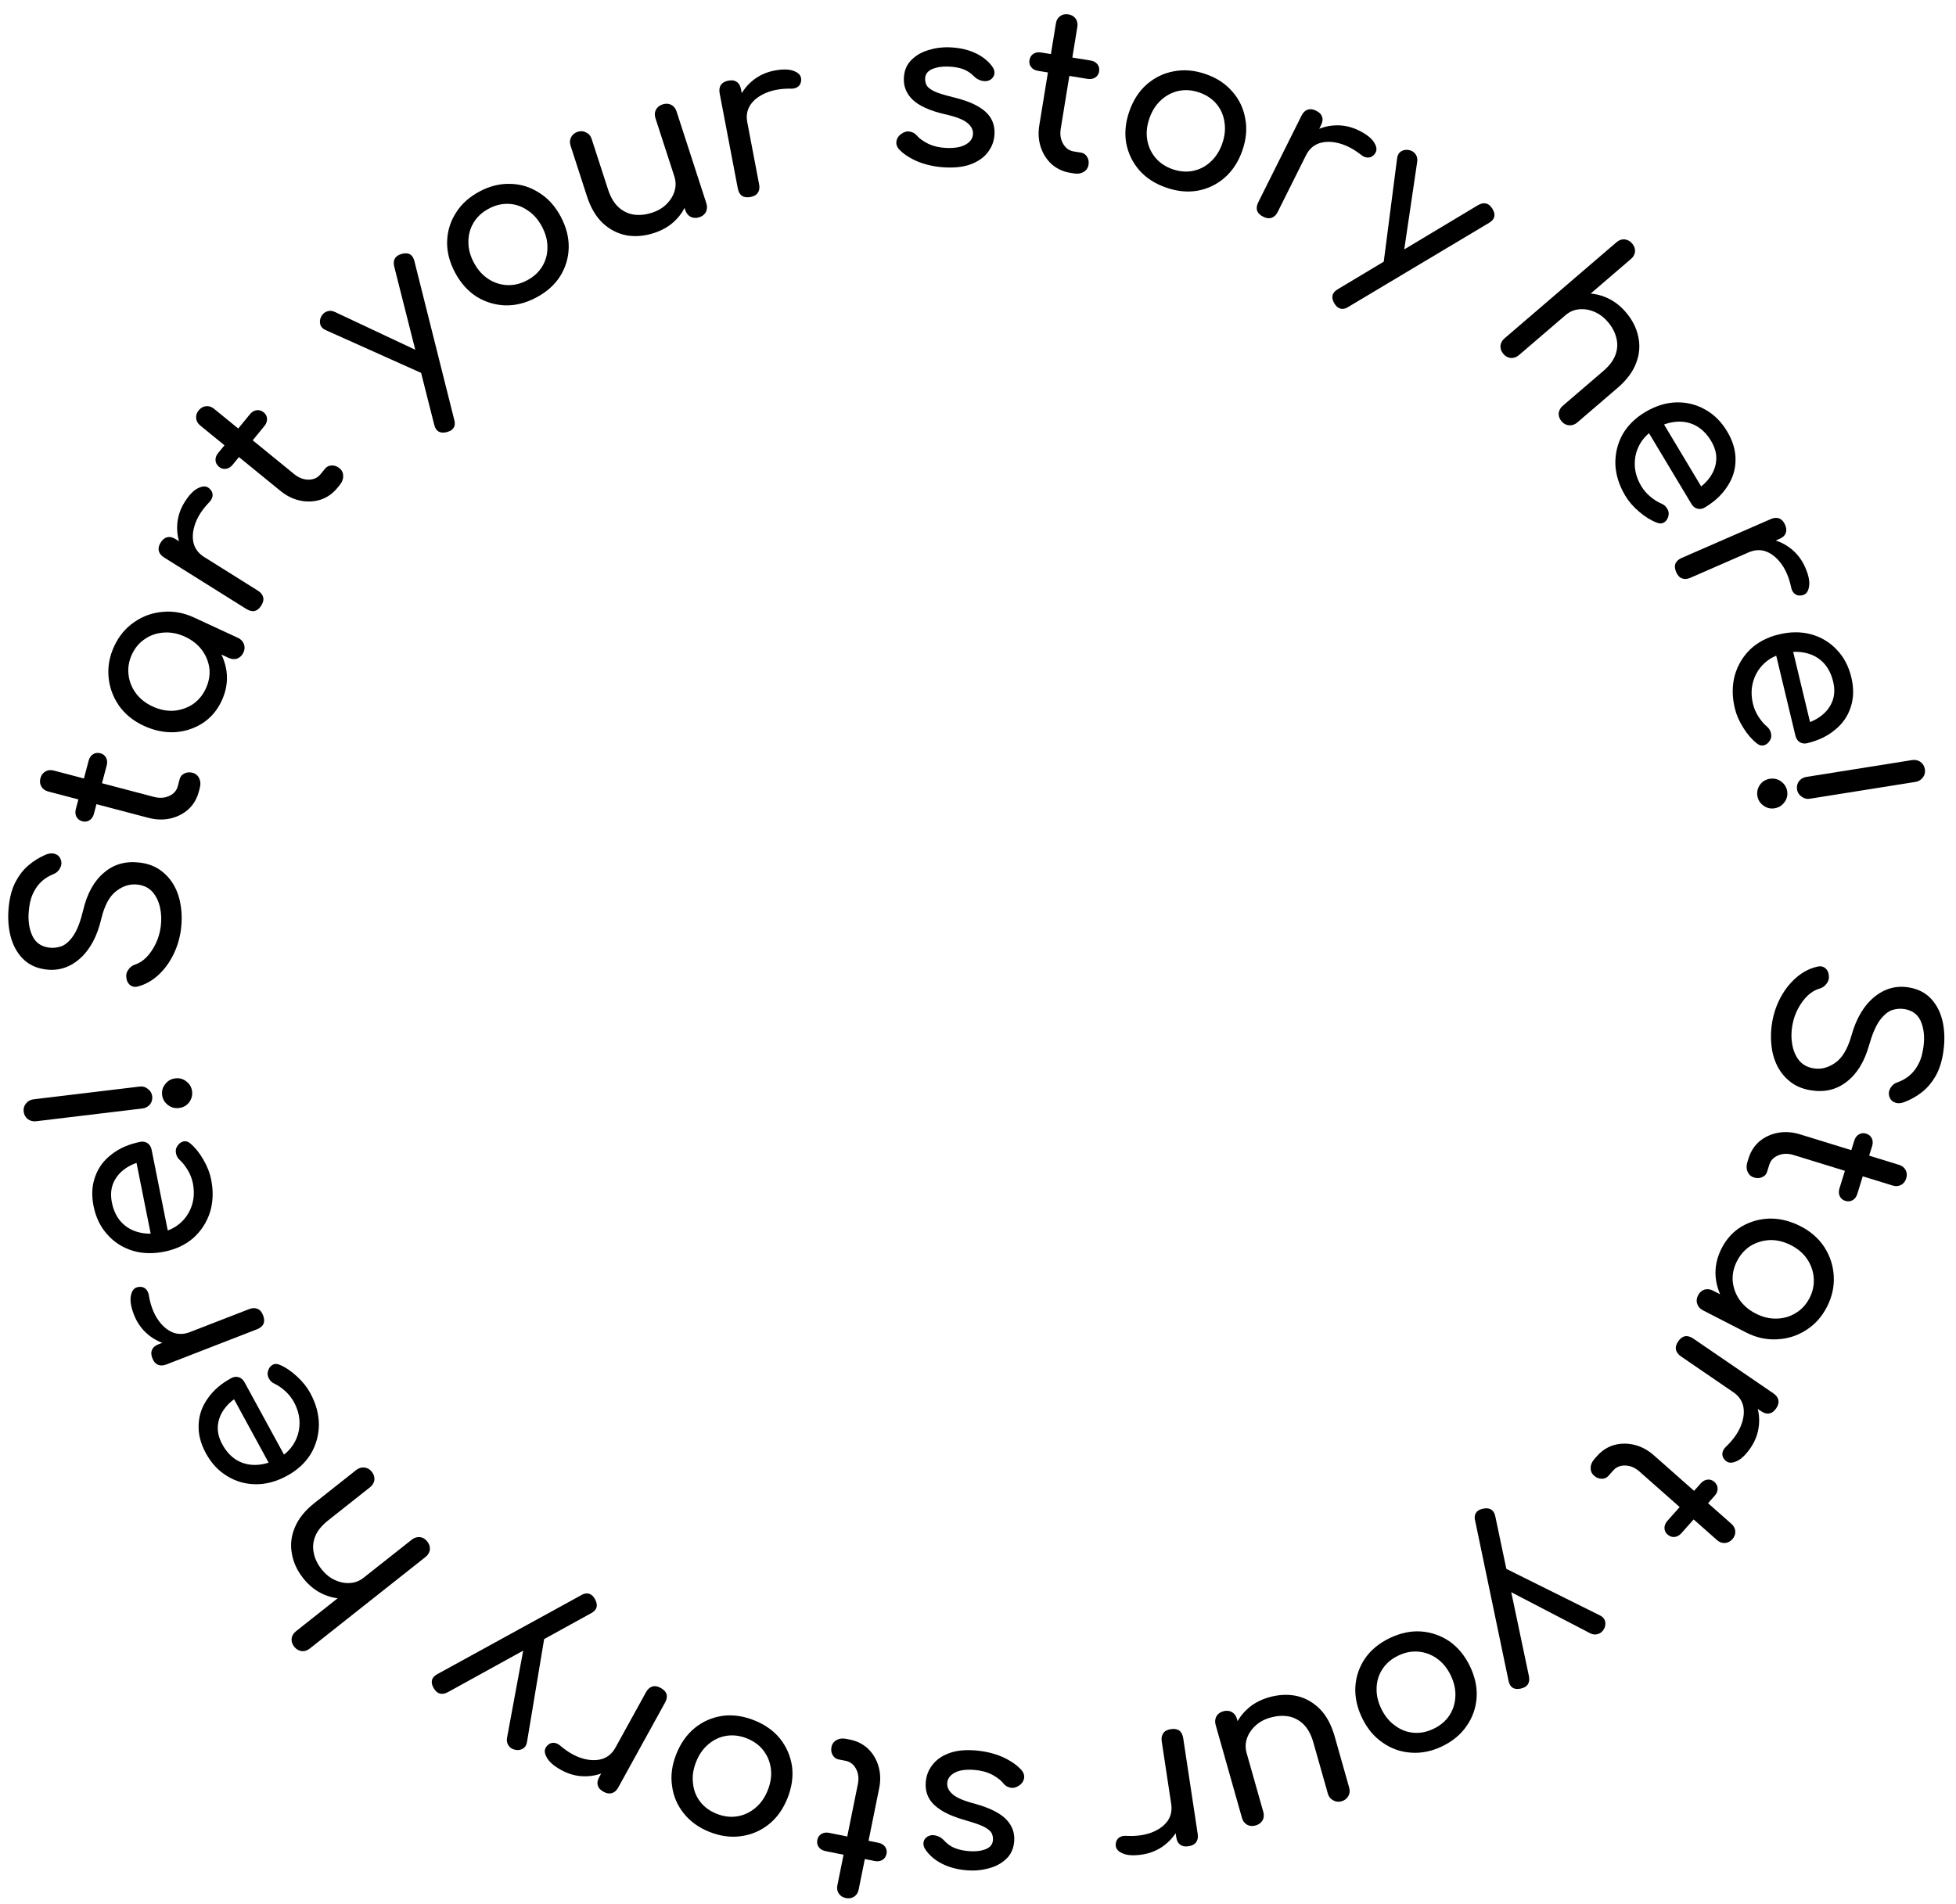 <svg width="113" height="110" viewBox="0 0 113 110" fill="none" xmlns="http://www.w3.org/2000/svg">
<path d="M102.384 59.04C102.477 58.514 102.648 58.028 102.896 57.58C103.145 57.132 103.449 56.758 103.807 56.456C104.166 56.155 104.554 55.956 104.97 55.86C105.157 55.808 105.318 55.836 105.452 55.944C105.584 56.06 105.653 56.225 105.658 56.437C105.665 56.591 105.615 56.73 105.508 56.856C105.408 56.991 105.273 57.081 105.103 57.128C104.88 57.19 104.662 57.318 104.45 57.509C104.237 57.709 104.048 57.959 103.885 58.261C103.721 58.563 103.608 58.89 103.546 59.243C103.477 59.638 103.475 60.01 103.541 60.36C103.605 60.719 103.734 61.021 103.929 61.267C104.132 61.514 104.406 61.668 104.752 61.728C105.189 61.805 105.61 61.701 106.017 61.416C106.422 61.14 106.735 60.619 106.955 59.853C107.233 58.851 107.675 58.103 108.28 57.608C108.885 57.112 109.558 56.93 110.3 57.059C110.844 57.155 111.278 57.387 111.604 57.758C111.929 58.128 112.145 58.589 112.252 59.141C112.357 59.702 112.353 60.302 112.241 60.943C112.152 61.444 112.006 61.867 111.8 62.213C111.594 62.566 111.342 62.861 111.046 63.097C110.75 63.333 110.415 63.524 110.041 63.67C109.839 63.754 109.658 63.769 109.498 63.715C109.344 63.671 109.234 63.572 109.168 63.416C109.097 63.243 109.106 63.071 109.195 62.9C109.285 62.729 109.416 62.612 109.588 62.55C109.85 62.46 110.08 62.335 110.278 62.175C110.476 62.015 110.643 61.815 110.779 61.577C110.922 61.339 111.025 61.048 111.085 60.703C111.201 60.096 111.175 59.567 111.008 59.114C110.85 58.663 110.528 58.395 110.042 58.31C109.794 58.267 109.545 58.286 109.292 58.369C109.047 58.462 108.812 58.662 108.588 58.97C108.362 59.286 108.16 59.759 107.981 60.388C107.711 61.349 107.276 62.056 106.678 62.51C106.087 62.974 105.383 63.135 104.568 62.992C104.098 62.91 103.708 62.74 103.396 62.482C103.084 62.232 102.837 61.922 102.656 61.552C102.481 61.191 102.373 60.791 102.332 60.352C102.289 59.921 102.306 59.484 102.384 59.04Z" fill="black"/>
<path d="M101.014 66.933C101.138 66.534 101.349 66.206 101.647 65.949C101.954 65.694 102.311 65.529 102.72 65.454C103.128 65.379 103.552 65.41 103.992 65.545L109.71 67.307C109.886 67.361 110.012 67.461 110.09 67.607C110.167 67.753 110.178 67.914 110.124 68.089C110.07 68.265 109.969 68.391 109.823 68.468C109.676 68.545 109.515 68.557 109.34 68.502L103.621 66.74C103.302 66.642 103.007 66.647 102.737 66.756C102.467 66.865 102.292 67.047 102.213 67.302L102.087 67.708C102.043 67.852 101.95 67.954 101.808 68.015C101.664 68.084 101.504 68.092 101.328 68.038C101.153 67.983 101.03 67.871 100.96 67.701C100.887 67.539 100.883 67.355 100.947 67.148L101.014 66.933ZM107.123 65.908C107.175 65.74 107.265 65.62 107.393 65.546C107.521 65.471 107.657 65.457 107.801 65.501C107.961 65.55 108.072 65.641 108.136 65.775C108.2 65.908 108.206 66.058 108.154 66.225L107.298 68.987C107.247 69.154 107.157 69.275 107.029 69.349C106.901 69.423 106.757 69.435 106.597 69.386C106.453 69.342 106.349 69.253 106.285 69.12C106.222 68.987 106.216 68.836 106.267 68.669L107.123 65.908Z" fill="black"/>
<path d="M99.466 72.117C99.746 71.576 100.13 71.159 100.62 70.867C101.118 70.578 101.662 70.426 102.253 70.411C102.848 70.407 103.439 70.556 104.027 70.858C104.614 71.16 105.073 71.565 105.403 72.073C105.73 72.588 105.908 73.144 105.938 73.741C105.972 74.35 105.839 74.943 105.54 75.521C105.242 76.1 104.836 76.548 104.323 76.866C103.818 77.188 103.262 77.362 102.656 77.388C102.045 77.422 101.447 77.288 100.859 76.986L101.083 76.552C100.496 76.25 100.033 75.853 99.695 75.36C99.361 74.879 99.167 74.352 99.114 73.781C99.069 73.213 99.186 72.659 99.466 72.117ZM100.354 72.856C100.159 73.234 100.074 73.617 100.099 74.005C100.132 74.397 100.26 74.759 100.484 75.09C100.716 75.425 101.028 75.694 101.423 75.896C101.824 76.103 102.225 76.201 102.625 76.191C103.033 76.184 103.403 76.079 103.735 75.874C104.074 75.673 104.341 75.383 104.537 75.005C104.728 74.635 104.81 74.249 104.781 73.85C104.756 73.462 104.629 73.096 104.402 72.754C104.178 72.423 103.865 72.154 103.463 71.948C103.069 71.746 102.668 71.647 102.26 71.653C101.856 71.671 101.484 71.78 101.145 71.981C100.81 72.194 100.546 72.485 100.354 72.856ZM98.097 74.848C98.181 74.685 98.304 74.575 98.465 74.517C98.63 74.47 98.795 74.489 98.959 74.573L100.665 75.45L101.738 76.269L100.859 76.986L98.372 75.708C98.209 75.624 98.1 75.497 98.046 75.329C97.995 75.171 98.012 75.011 98.097 74.848Z" fill="black"/>
<path d="M100.497 79.918C100.91 80.201 101.211 80.553 101.398 80.974C101.587 81.407 101.66 81.861 101.616 82.337C101.573 82.813 101.409 83.258 101.125 83.671C100.841 84.083 100.562 84.342 100.287 84.447C100.014 84.564 99.801 84.534 99.647 84.359C99.565 84.272 99.518 84.179 99.505 84.079C99.495 83.991 99.509 83.905 99.547 83.82C99.585 83.735 99.645 83.654 99.728 83.579C100.12 83.2 100.399 82.809 100.564 82.407C100.73 82.004 100.78 81.629 100.715 81.281C100.645 80.94 100.452 80.661 100.135 80.444L100.497 79.918ZM96.951 77.507C97.064 77.342 97.193 77.243 97.338 77.211C97.489 77.183 97.651 77.228 97.823 77.345L102.448 80.509C102.614 80.622 102.71 80.754 102.739 80.905C102.767 81.056 102.724 81.214 102.611 81.379C102.492 81.551 102.36 81.647 102.213 81.669C102.069 81.701 101.911 81.659 101.738 81.541L97.113 78.377C96.948 78.264 96.851 78.132 96.823 77.981C96.79 77.837 96.833 77.679 96.951 77.507Z" fill="black"/>
<path d="M92.263 84.132C92.54 83.82 92.868 83.608 93.247 83.497C93.632 83.391 94.025 83.388 94.428 83.488C94.832 83.588 95.205 83.79 95.549 84.094L100.028 88.053C100.166 88.175 100.239 88.319 100.249 88.483C100.259 88.648 100.203 88.799 100.081 88.936C99.959 89.074 99.815 89.147 99.65 89.157C99.485 89.167 99.333 89.111 99.195 88.99L94.717 85.031C94.467 84.809 94.196 84.692 93.905 84.68C93.614 84.668 93.379 84.762 93.202 84.962L92.919 85.28C92.819 85.392 92.692 85.447 92.538 85.445C92.378 85.448 92.229 85.389 92.092 85.268C91.954 85.146 91.888 84.993 91.895 84.81C91.896 84.632 91.969 84.463 92.113 84.3L92.263 84.132ZM98.251 85.714C98.368 85.583 98.5 85.51 98.647 85.495C98.794 85.48 98.924 85.523 99.037 85.622C99.162 85.733 99.226 85.862 99.229 86.01C99.232 86.157 99.175 86.296 99.059 86.428L97.136 88.59C97.019 88.721 96.888 88.794 96.74 88.809C96.593 88.824 96.457 88.776 96.332 88.665C96.219 88.566 96.161 88.442 96.158 88.294C96.155 88.147 96.212 88.007 96.329 87.876L98.251 85.714Z" fill="black"/>
<path d="M85.394 87.287C85.462 87.239 85.558 87.2 85.683 87.173C86.079 87.094 86.314 87.249 86.389 87.637L88.33 96.864C88.4 97.246 88.244 97.48 87.865 97.568C87.466 97.658 87.227 97.506 87.148 97.111L85.224 87.887C85.154 87.619 85.211 87.419 85.394 87.287ZM86.112 90.81C86.202 90.664 86.319 90.569 86.464 90.527C86.607 90.496 86.758 90.521 86.919 90.601L92.439 93.346C92.6 93.426 92.698 93.541 92.733 93.69C92.767 93.851 92.739 94.004 92.649 94.151C92.559 94.298 92.439 94.389 92.289 94.424C92.145 94.467 91.995 94.445 91.841 94.361L86.424 91.542C86.263 91.463 86.149 91.354 86.081 91.218C86.012 91.093 86.022 90.957 86.112 90.81Z" fill="black"/>
<path d="M80.295 94.647C80.906 94.355 81.508 94.229 82.103 94.269C82.7 94.316 83.247 94.507 83.743 94.844C84.235 95.192 84.627 95.67 84.92 96.279C85.217 96.896 85.345 97.5 85.306 98.093C85.262 98.697 85.07 99.242 84.729 99.729C84.391 100.223 83.917 100.616 83.306 100.909C82.703 101.197 82.102 101.318 81.504 101.271C80.91 101.231 80.367 101.038 79.875 100.69C79.38 100.354 78.983 99.877 78.687 99.26C78.394 98.651 78.265 98.046 78.301 97.447C78.341 96.854 78.53 96.311 78.867 95.816C79.208 95.329 79.684 94.94 80.295 94.647ZM80.783 95.663C80.391 95.85 80.088 96.107 79.873 96.431C79.658 96.756 79.543 97.116 79.529 97.511C79.508 97.91 79.597 98.317 79.796 98.73C79.994 99.144 80.257 99.467 80.582 99.7C80.903 99.944 81.258 100.084 81.647 100.12C82.035 100.157 82.426 100.081 82.818 99.893C83.21 99.706 83.514 99.45 83.729 99.125C83.944 98.8 84.06 98.434 84.078 98.028C84.099 97.629 84.011 97.223 83.812 96.809C83.613 96.396 83.35 96.072 83.025 95.84C82.7 95.607 82.343 95.472 81.954 95.436C81.566 95.4 81.175 95.475 80.783 95.663Z" fill="black"/>
<path d="M73.322 98.069C73.878 97.913 74.41 97.889 74.919 97.997C75.421 98.115 75.867 98.367 76.254 98.752C76.633 99.139 76.916 99.666 77.105 100.332L77.944 103.295C77.994 103.471 77.978 103.632 77.897 103.776C77.811 103.93 77.679 104.032 77.502 104.082C77.325 104.132 77.162 104.112 77.016 104.024C76.863 103.945 76.762 103.818 76.712 103.641L75.873 100.679C75.746 100.23 75.556 99.88 75.303 99.631C75.052 99.389 74.761 99.237 74.43 99.174C74.102 99.119 73.757 99.143 73.394 99.245C73.048 99.342 72.762 99.496 72.535 99.708C72.3 99.921 72.135 100.167 72.039 100.445C71.944 100.723 71.938 101.007 72.019 101.296L71.259 101.51C71.118 101.012 71.115 100.528 71.251 100.056C71.379 99.587 71.624 99.175 71.984 98.823C72.337 98.472 72.783 98.221 73.322 98.069ZM70.671 98.88C70.848 98.831 71.013 98.845 71.165 98.923C71.312 99.012 71.41 99.144 71.46 99.321L72.981 104.691C73.033 104.876 73.019 105.04 72.938 105.185C72.849 105.331 72.716 105.429 72.539 105.479C72.353 105.531 72.189 105.517 72.044 105.436C71.9 105.355 71.801 105.223 71.749 105.038L70.229 99.668C70.179 99.491 70.193 99.327 70.272 99.175C70.353 99.031 70.486 98.932 70.671 98.88Z" fill="black"/>
<path d="M68.294 104.142C68.369 104.637 68.316 105.096 68.135 105.52C67.947 105.953 67.663 106.316 67.284 106.609C66.906 106.903 66.468 107.086 65.972 107.161C65.476 107.236 65.095 107.209 64.83 107.08C64.559 106.96 64.435 106.785 64.459 106.554C64.466 106.434 64.502 106.336 64.567 106.259C64.624 106.191 64.697 106.142 64.786 106.112C64.874 106.082 64.974 106.071 65.085 106.08C65.631 106.107 66.108 106.044 66.516 105.89C66.924 105.736 67.233 105.516 67.444 105.232C67.646 104.948 67.719 104.617 67.662 104.237L68.294 104.142ZM67.642 99.913C67.841 99.883 68.001 99.909 68.124 99.992C68.247 100.083 68.325 100.232 68.356 100.438L69.192 105.968C69.222 106.166 69.192 106.327 69.1 106.45C69.009 106.574 68.864 106.65 68.665 106.68C68.459 106.711 68.298 106.681 68.182 106.588C68.06 106.506 67.983 106.361 67.952 106.155L67.115 100.625C67.085 100.427 67.116 100.266 67.207 100.143C67.29 100.021 67.435 99.944 67.642 99.913Z" fill="black"/>
<path d="M56.329 101.142C56.913 101.187 57.448 101.316 57.935 101.529C58.413 101.75 58.779 102.008 59.033 102.304C59.148 102.446 59.19 102.6 59.161 102.765C59.122 102.938 59.028 103.073 58.878 103.17C58.701 103.29 58.534 103.332 58.377 103.295C58.212 103.265 58.076 103.184 57.968 103.05C57.839 102.881 57.625 102.714 57.328 102.549C57.021 102.392 56.676 102.298 56.292 102.269C55.809 102.232 55.435 102.282 55.173 102.421C54.902 102.559 54.753 102.753 54.725 103.002C54.698 103.251 54.802 103.476 55.038 103.678C55.266 103.88 55.7 104.064 56.342 104.23C57.172 104.461 57.765 104.758 58.123 105.12C58.473 105.481 58.629 105.903 58.592 106.386C58.559 106.81 58.407 107.15 58.136 107.405C57.863 107.668 57.526 107.852 57.124 107.954C56.721 108.066 56.307 108.105 55.882 108.072C55.331 108.03 54.85 107.905 54.438 107.698C54.026 107.491 53.707 107.224 53.481 106.897C53.374 106.755 53.331 106.609 53.351 106.46C53.37 106.319 53.45 106.204 53.592 106.115C53.732 106.033 53.893 106.016 54.074 106.064C54.255 106.111 54.403 106.198 54.519 106.324C54.712 106.539 54.927 106.694 55.163 106.787C55.399 106.881 55.675 106.94 55.992 106.964C56.359 106.992 56.677 106.954 56.945 106.849C57.205 106.743 57.344 106.57 57.363 106.329C57.374 106.179 57.347 106.039 57.282 105.909C57.208 105.786 57.058 105.665 56.832 105.548C56.605 105.438 56.27 105.321 55.827 105.195C55.211 105.022 54.731 104.826 54.388 104.607C54.035 104.388 53.79 104.143 53.651 103.873C53.512 103.611 53.456 103.314 53.481 102.981C53.511 102.599 53.642 102.262 53.874 101.97C54.098 101.678 54.417 101.455 54.831 101.303C55.238 101.15 55.737 101.097 56.329 101.142Z" fill="black"/>
<path d="M49.108 100.52C49.517 100.602 49.866 100.779 50.152 101.049C50.437 101.328 50.638 101.666 50.753 102.064C50.869 102.461 50.881 102.885 50.79 103.335L49.605 109.185C49.569 109.365 49.482 109.5 49.344 109.592C49.206 109.683 49.047 109.71 48.866 109.674C48.686 109.638 48.55 109.551 48.458 109.413C48.367 109.276 48.339 109.117 48.376 108.937L49.56 103.087C49.627 102.76 49.592 102.468 49.456 102.211C49.321 101.954 49.121 101.799 48.859 101.746L48.441 101.662C48.293 101.632 48.182 101.55 48.107 101.416C48.023 101.28 48 101.122 48.036 100.942C48.073 100.762 48.172 100.629 48.335 100.543C48.489 100.455 48.673 100.432 48.886 100.475L49.108 100.52ZM50.742 106.478C50.915 106.513 51.044 106.59 51.131 106.709C51.218 106.829 51.246 106.962 51.216 107.109C51.183 107.273 51.103 107.393 50.977 107.47C50.85 107.546 50.701 107.567 50.529 107.533L47.688 106.96C47.516 106.926 47.386 106.849 47.3 106.729C47.213 106.61 47.186 106.468 47.219 106.304C47.249 106.157 47.327 106.045 47.453 105.969C47.58 105.892 47.729 105.871 47.901 105.906L50.742 106.478Z" fill="black"/>
<path d="M43.557 99.397C44.187 99.645 44.689 100.001 45.064 100.462C45.435 100.932 45.666 101.462 45.755 102.053C45.834 102.649 45.748 103.261 45.499 103.89C45.247 104.526 44.889 105.031 44.426 105.404C43.953 105.783 43.421 106.012 42.831 106.094C42.238 106.183 41.626 106.103 40.996 105.855C40.374 105.609 39.877 105.252 39.505 104.783C39.131 104.321 38.904 103.792 38.826 103.196C38.736 102.605 38.818 101.991 39.07 101.355C39.319 100.727 39.677 100.222 40.143 99.841C40.606 99.467 41.134 99.236 41.727 99.147C42.317 99.065 42.927 99.149 43.557 99.397ZM43.142 100.444C42.737 100.285 42.342 100.237 41.957 100.3C41.572 100.364 41.23 100.525 40.929 100.783C40.621 101.038 40.383 101.379 40.214 101.806C40.044 102.232 39.985 102.644 40.035 103.04C40.073 103.441 40.212 103.796 40.449 104.105C40.686 104.414 41.007 104.648 41.411 104.807C41.816 104.967 42.211 105.015 42.596 104.951C42.981 104.888 43.329 104.725 43.64 104.462C43.948 104.207 44.187 103.866 44.356 103.439C44.525 103.012 44.585 102.601 44.535 102.205C44.485 101.808 44.342 101.456 44.104 101.147C43.867 100.838 43.546 100.604 43.142 100.444Z" fill="black"/>
<path d="M36.116 101.288C35.874 101.727 35.552 102.06 35.15 102.287C34.737 102.517 34.29 102.634 33.811 102.638C33.332 102.642 32.872 102.523 32.432 102.282C31.992 102.041 31.706 101.789 31.575 101.526C31.431 101.267 31.44 101.052 31.6 100.883C31.678 100.793 31.766 100.737 31.865 100.714C31.951 100.695 32.039 100.701 32.128 100.73C32.217 100.76 32.303 100.812 32.386 100.886C32.803 101.238 33.22 101.476 33.638 101.601C34.056 101.725 34.436 101.738 34.777 101.64C35.11 101.537 35.369 101.317 35.555 100.981L36.116 101.288ZM38.172 97.533C38.348 97.629 38.459 97.747 38.506 97.887C38.549 98.034 38.52 98.2 38.419 98.382L35.717 103.283C35.621 103.459 35.498 103.568 35.351 103.611C35.203 103.653 35.041 103.627 34.865 103.53C34.682 103.43 34.573 103.308 34.537 103.165C34.49 103.025 34.517 102.863 34.618 102.681L37.32 97.779C37.416 97.604 37.539 97.495 37.686 97.452C37.827 97.405 37.989 97.432 38.172 97.533Z" fill="black"/>
<path d="M34.183 92.169C34.25 92.22 34.314 92.3 34.377 92.411C34.569 92.766 34.49 93.035 34.139 93.22L25.865 97.781C25.52 97.959 25.249 97.88 25.053 97.543C24.85 97.19 24.926 96.918 25.281 96.726L33.558 92.183C33.795 92.038 34.003 92.033 34.183 92.169ZM31.016 93.888C31.183 93.931 31.308 94.015 31.391 94.141C31.463 94.268 31.483 94.42 31.454 94.597L30.444 100.664C30.414 100.841 30.333 100.968 30.201 101.046C30.056 101.125 29.901 101.143 29.733 101.101C29.567 101.058 29.444 100.97 29.366 100.838C29.283 100.713 29.26 100.564 29.296 100.392L30.406 94.4C30.436 94.224 30.506 94.083 30.617 93.979C30.716 93.876 30.849 93.846 31.016 93.888Z" fill="black"/>
<path d="M22.718 90.626C22.833 90.769 22.883 90.926 22.869 91.097C22.844 91.266 22.759 91.408 22.615 91.522L17.897 95.255C17.746 95.374 17.588 95.424 17.424 95.405C17.254 95.38 17.112 95.295 16.998 95.151C16.878 95.001 16.828 94.844 16.847 94.68C16.866 94.516 16.951 94.374 17.101 94.255L21.819 90.522C21.964 90.408 22.121 90.358 22.292 90.372C22.457 90.391 22.599 90.475 22.718 90.626ZM21.479 85.042C21.593 85.186 21.644 85.343 21.63 85.513C21.605 85.683 21.52 85.824 21.375 85.938L18.958 87.851C18.584 88.147 18.334 88.456 18.207 88.78C18.081 89.104 18.055 89.428 18.131 89.751C18.195 90.073 18.346 90.384 18.585 90.685C18.804 90.96 19.057 91.164 19.345 91.298C19.634 91.432 19.925 91.489 20.219 91.469C20.506 91.455 20.771 91.352 21.013 91.16L21.505 91.777C21.092 92.104 20.647 92.296 20.17 92.354C19.681 92.411 19.204 92.341 18.738 92.145C18.273 91.949 17.868 91.636 17.525 91.204C17.166 90.754 16.945 90.274 16.861 89.766C16.765 89.256 16.823 88.752 17.036 88.254C17.243 87.749 17.618 87.282 18.162 86.852L20.58 84.939C20.724 84.824 20.884 84.778 21.061 84.798C21.225 84.817 21.365 84.898 21.479 85.042ZM24.684 89.07C24.799 89.214 24.849 89.371 24.835 89.542C24.81 89.711 24.725 89.853 24.581 89.967L20.197 93.435C20.046 93.554 19.889 93.604 19.724 93.585C19.554 93.56 19.412 93.475 19.298 93.332C19.178 93.181 19.128 93.024 19.147 92.86C19.166 92.696 19.251 92.554 19.401 92.435L23.785 88.967C23.929 88.853 24.087 88.803 24.258 88.816C24.423 88.835 24.565 88.92 24.684 89.07Z" fill="black"/>
<path d="M17.922 80.489C18.253 81.097 18.421 81.709 18.423 82.325C18.415 82.937 18.256 83.502 17.949 84.021C17.63 84.535 17.172 84.954 16.577 85.277C15.975 85.604 15.378 85.766 14.786 85.764C14.183 85.759 13.632 85.603 13.13 85.295C12.622 84.992 12.21 84.55 11.894 83.972C11.583 83.4 11.444 82.839 11.477 82.289C11.503 81.744 11.682 81.243 12.014 80.787C12.335 80.328 12.786 79.941 13.367 79.627C13.506 79.551 13.65 79.535 13.797 79.578C13.937 79.626 14.047 79.723 14.127 79.869L16.543 84.299L15.662 84.777L13.264 80.38L13.818 80.664C13.454 80.87 13.168 81.121 12.957 81.415C12.739 81.714 12.615 82.037 12.586 82.386C12.557 82.734 12.643 83.091 12.842 83.457C13.07 83.875 13.358 84.184 13.705 84.385C14.049 84.579 14.424 84.664 14.832 84.643C15.232 84.626 15.633 84.507 16.038 84.288C16.442 84.069 16.752 83.782 16.968 83.427C17.184 83.073 17.296 82.684 17.304 82.262C17.312 81.84 17.202 81.421 16.974 81.003C16.85 80.776 16.684 80.567 16.475 80.376C16.255 80.182 16.05 80.042 15.86 79.955C15.719 79.889 15.614 79.794 15.546 79.669C15.467 79.541 15.442 79.408 15.471 79.269C15.513 79.084 15.598 78.953 15.727 78.874C15.855 78.794 16.001 78.791 16.164 78.864C16.499 79.005 16.83 79.229 17.159 79.535C17.484 79.834 17.738 80.152 17.922 80.489Z" fill="black"/>
<path d="M11.204 77.565C10.736 77.747 10.275 77.796 9.821 77.713C9.356 77.625 8.938 77.429 8.568 77.125C8.198 76.821 7.922 76.436 7.74 75.97C7.558 75.504 7.501 75.127 7.568 74.841C7.625 74.551 7.77 74.392 8.001 74.364C8.12 74.345 8.224 74.359 8.313 74.404C8.392 74.445 8.456 74.506 8.505 74.585C8.554 74.665 8.587 74.759 8.603 74.87C8.696 75.406 8.862 75.856 9.103 76.219C9.343 76.582 9.626 76.835 9.951 76.978C10.273 77.112 10.613 77.11 10.972 76.971L11.204 77.565ZM15.198 76.001C15.271 76.187 15.28 76.349 15.226 76.486C15.164 76.627 15.036 76.735 14.841 76.811L9.615 78.84C9.428 78.913 9.264 78.918 9.123 78.857C8.982 78.795 8.875 78.671 8.803 78.484C8.727 78.29 8.721 78.126 8.786 77.994C8.84 77.856 8.965 77.75 9.16 77.674L14.386 75.645C14.573 75.572 14.737 75.567 14.877 75.628C15.015 75.682 15.122 75.806 15.198 76.001Z" fill="black"/>
<path d="M12.198 68.15C12.334 68.829 12.311 69.463 12.13 70.051C11.94 70.634 11.62 71.127 11.172 71.53C10.714 71.928 10.153 72.192 9.488 72.324C8.816 72.458 8.197 72.436 7.633 72.26C7.059 72.076 6.579 71.763 6.192 71.321C5.797 70.881 5.535 70.338 5.405 69.692C5.278 69.053 5.312 68.477 5.507 67.962C5.695 67.448 6.015 67.023 6.468 66.686C6.911 66.343 7.457 66.107 8.105 65.978C8.26 65.947 8.402 65.974 8.53 66.059C8.65 66.146 8.726 66.271 8.759 66.435L9.747 71.38L8.763 71.576L7.782 66.668L8.227 67.102C7.818 67.192 7.47 67.346 7.181 67.565C6.884 67.786 6.67 68.058 6.538 68.382C6.407 68.706 6.382 69.072 6.464 69.481C6.557 69.947 6.739 70.328 7.012 70.622C7.282 70.909 7.615 71.102 8.01 71.202C8.397 71.304 8.817 71.31 9.268 71.22C9.719 71.13 10.1 70.948 10.412 70.674C10.724 70.399 10.947 70.061 11.08 69.661C11.213 69.26 11.233 68.826 11.14 68.36C11.089 68.107 10.992 67.858 10.85 67.614C10.697 67.364 10.543 67.169 10.387 67.03C10.273 66.925 10.201 66.803 10.174 66.664C10.136 66.518 10.152 66.383 10.221 66.259C10.316 66.096 10.437 65.995 10.582 65.958C10.729 65.92 10.869 65.96 11.003 66.078C11.28 66.312 11.53 66.624 11.753 67.013C11.974 67.395 12.123 67.773 12.198 68.15Z" fill="black"/>
<path d="M8.793 63.34C8.815 63.522 8.771 63.683 8.661 63.822C8.542 63.954 8.4 64.03 8.234 64.049L2.093 64.787C1.91 64.809 1.749 64.77 1.611 64.669C1.471 64.559 1.39 64.414 1.368 64.231C1.346 64.049 1.391 63.893 1.501 63.762C1.611 63.623 1.757 63.542 1.94 63.52L8.081 62.782C8.255 62.761 8.413 62.81 8.553 62.927C8.693 63.037 8.773 63.174 8.793 63.34ZM11.097 63.063C11.125 63.295 11.067 63.508 10.922 63.702C10.775 63.887 10.582 63.994 10.341 64.023C10.1 64.052 9.887 63.994 9.701 63.848C9.505 63.695 9.394 63.503 9.366 63.271C9.337 63.031 9.399 62.817 9.554 62.631C9.7 62.445 9.893 62.338 10.134 62.309C10.375 62.28 10.589 62.343 10.776 62.496C10.962 62.642 11.069 62.831 11.097 63.063Z" fill="black"/>
<path d="M10.454 53.703C10.384 54.232 10.234 54.725 10.004 55.183C9.775 55.641 9.487 56.028 9.142 56.344C8.796 56.66 8.417 56.875 8.006 56.989C7.821 57.049 7.659 57.028 7.521 56.925C7.383 56.815 7.308 56.653 7.294 56.441C7.28 56.288 7.324 56.146 7.426 56.017C7.52 55.878 7.651 55.781 7.819 55.728C8.039 55.656 8.251 55.52 8.455 55.319C8.66 55.111 8.837 54.852 8.988 54.544C9.139 54.236 9.237 53.904 9.285 53.548C9.337 53.151 9.323 52.779 9.243 52.432C9.163 52.077 9.021 51.78 8.816 51.543C8.603 51.305 8.323 51.163 7.974 51.117C7.535 51.059 7.118 51.18 6.724 51.482C6.33 51.775 6.04 52.309 5.853 53.083C5.618 54.096 5.208 54.862 4.624 55.382C4.041 55.903 3.376 56.114 2.629 56.015C2.082 55.943 1.638 55.729 1.297 55.373C0.956 55.017 0.721 54.565 0.591 54.018C0.462 53.462 0.44 52.862 0.526 52.217C0.593 51.712 0.721 51.284 0.912 50.93C1.103 50.568 1.342 50.263 1.628 50.015C1.914 49.767 2.241 49.561 2.608 49.399C2.806 49.308 2.986 49.285 3.148 49.332C3.304 49.369 3.418 49.464 3.49 49.617C3.569 49.787 3.567 49.959 3.485 50.133C3.403 50.308 3.277 50.43 3.107 50.5C2.849 50.601 2.625 50.735 2.434 50.904C2.243 51.072 2.085 51.278 1.959 51.523C1.826 51.766 1.736 52.061 1.69 52.408C1.601 53.019 1.649 53.547 1.834 53.992C2.012 54.436 2.345 54.691 2.834 54.755C3.083 54.788 3.332 54.758 3.581 54.664C3.822 54.561 4.048 54.351 4.259 54.034C4.471 53.709 4.653 53.228 4.805 52.592C5.035 51.621 5.439 50.896 6.017 50.417C6.588 49.928 7.284 49.738 8.105 49.846C8.577 49.909 8.975 50.062 9.297 50.306C9.62 50.543 9.88 50.842 10.076 51.204C10.266 51.557 10.39 51.953 10.451 52.39C10.512 52.818 10.513 53.256 10.454 53.703Z" fill="black"/>
<path d="M11.486 45.745C11.379 46.148 11.182 46.485 10.894 46.754C10.599 47.021 10.248 47.201 9.843 47.293C9.438 47.385 9.013 47.372 8.569 47.255L2.782 45.733C2.604 45.686 2.473 45.591 2.39 45.449C2.306 45.306 2.288 45.146 2.335 44.968C2.382 44.791 2.477 44.661 2.62 44.578C2.763 44.495 2.924 44.476 3.102 44.523L8.889 46.045C9.212 46.13 9.507 46.113 9.772 45.993C10.037 45.873 10.204 45.684 10.272 45.426L10.381 45.014C10.419 44.869 10.508 44.763 10.647 44.696C10.788 44.621 10.947 44.607 11.125 44.654C11.303 44.701 11.431 44.807 11.508 44.974C11.587 45.133 11.599 45.318 11.543 45.527L11.486 45.745ZM5.425 47.023C5.38 47.193 5.295 47.317 5.17 47.397C5.046 47.476 4.91 47.496 4.765 47.458C4.603 47.416 4.488 47.329 4.418 47.199C4.349 47.068 4.337 46.918 4.381 46.749L5.121 43.954C5.165 43.785 5.25 43.661 5.375 43.581C5.5 43.502 5.643 43.484 5.805 43.526C5.95 43.565 6.058 43.649 6.127 43.779C6.197 43.91 6.209 44.059 6.164 44.229L5.425 47.023Z" fill="black"/>
<path d="M12.807 40.491C12.55 41.043 12.182 41.475 11.705 41.787C11.22 42.096 10.682 42.27 10.092 42.309C9.498 42.337 8.901 42.213 8.302 41.935C7.702 41.657 7.227 41.272 6.876 40.778C6.529 40.276 6.328 39.728 6.273 39.133C6.215 38.526 6.323 37.928 6.598 37.338C6.873 36.748 7.26 36.283 7.759 35.944C8.251 35.602 8.799 35.405 9.404 35.354C10.012 35.296 10.616 35.406 11.215 35.683L11.009 36.126C11.608 36.403 12.087 36.782 12.445 37.26C12.799 37.728 13.014 38.246 13.09 38.815C13.159 39.38 13.065 39.939 12.807 40.491ZM11.889 39.789C12.069 39.404 12.138 39.017 12.097 38.63C12.048 38.24 11.905 37.884 11.668 37.562C11.423 37.237 11.099 36.981 10.697 36.795C10.287 36.605 9.883 36.524 9.483 36.55C9.076 36.573 8.711 36.693 8.388 36.911C8.057 37.126 7.802 37.426 7.622 37.812C7.446 38.19 7.38 38.578 7.425 38.977C7.466 39.363 7.608 39.723 7.849 40.056C8.087 40.378 8.41 40.633 8.82 40.823C9.222 41.009 9.627 41.091 10.034 41.068C10.437 41.034 10.804 40.91 11.135 40.695C11.461 40.47 11.713 40.168 11.889 39.789ZM14.063 37.706C13.986 37.873 13.867 37.988 13.708 38.053C13.545 38.106 13.38 38.094 13.213 38.016L11.472 37.21L10.367 36.435L11.215 35.683L13.753 36.859C13.919 36.936 14.033 37.058 14.094 37.224C14.151 37.379 14.141 37.54 14.063 37.706Z" fill="black"/>
<path d="M11.454 32.724C11.029 32.458 10.714 32.118 10.51 31.705C10.304 31.28 10.213 30.829 10.237 30.352C10.261 29.874 10.407 29.424 10.674 29C10.941 28.576 11.209 28.306 11.48 28.19C11.748 28.062 11.962 28.083 12.122 28.253C12.208 28.336 12.259 28.427 12.276 28.526C12.29 28.614 12.28 28.701 12.245 28.787C12.21 28.874 12.153 28.956 12.074 29.035C11.697 29.429 11.434 29.831 11.285 30.24C11.136 30.649 11.101 31.026 11.18 31.371C11.264 31.709 11.468 31.98 11.794 32.184L11.454 32.724ZM15.094 34.99C14.987 35.159 14.863 35.264 14.72 35.302C14.57 35.336 14.406 35.298 14.229 35.187L9.48 32.212C9.31 32.105 9.208 31.977 9.173 31.828C9.139 31.678 9.176 31.519 9.282 31.349C9.394 31.173 9.522 31.071 9.667 31.044C9.81 31.005 9.97 31.042 10.147 31.152L14.896 34.127C15.066 34.234 15.169 34.362 15.203 34.511C15.242 34.654 15.205 34.813 15.094 34.99Z" fill="black"/>
<path d="M19.486 28.197C19.221 28.52 18.902 28.745 18.528 28.871C18.148 28.992 17.755 29.011 17.348 28.927C16.941 28.843 16.56 28.656 16.203 28.366L11.57 24.589C11.427 24.473 11.348 24.332 11.331 24.168C11.315 24.004 11.364 23.851 11.481 23.709C11.598 23.567 11.738 23.487 11.903 23.471C12.068 23.454 12.221 23.504 12.364 23.62L16.998 27.397C17.257 27.608 17.532 27.714 17.823 27.715C18.114 27.715 18.345 27.612 18.514 27.405L18.784 27.076C18.88 26.96 19.004 26.9 19.159 26.896C19.318 26.886 19.469 26.939 19.611 27.055C19.754 27.172 19.826 27.322 19.826 27.505C19.832 27.682 19.766 27.855 19.629 28.023L19.486 28.197ZM13.439 26.856C13.328 26.991 13.199 27.07 13.052 27.09C12.906 27.111 12.774 27.073 12.658 26.978C12.528 26.873 12.459 26.746 12.45 26.599C12.441 26.452 12.492 26.31 12.603 26.175L14.438 23.937C14.549 23.801 14.678 23.723 14.824 23.703C14.971 23.682 15.109 23.725 15.238 23.83C15.355 23.925 15.418 24.046 15.427 24.194C15.435 24.341 15.384 24.482 15.273 24.618L13.439 26.856Z" fill="black"/>
<path d="M26.091 24.844C26.025 24.895 25.93 24.937 25.807 24.97C25.414 25.064 25.173 24.919 25.083 24.534L22.772 15.392C22.687 15.014 22.833 14.773 23.209 14.67C23.604 14.564 23.848 14.707 23.943 15.098L26.237 24.238C26.317 24.503 26.269 24.705 26.091 24.844ZM25.232 21.352C25.148 21.502 25.035 21.601 24.892 21.649C24.75 21.686 24.598 21.667 24.434 21.593L18.808 19.071C18.644 18.998 18.542 18.887 18.5 18.74C18.46 18.58 18.482 18.425 18.566 18.275C18.65 18.125 18.766 18.029 18.914 17.988C19.057 17.94 19.207 17.955 19.364 18.034L24.891 20.633C25.055 20.707 25.173 20.81 25.246 20.944C25.321 21.066 25.316 21.202 25.232 21.352Z" fill="black"/>
<path d="M30.977 17.193C30.379 17.51 29.782 17.661 29.186 17.645C28.587 17.622 28.033 17.453 27.524 17.137C27.018 16.809 26.607 16.347 26.289 15.751C25.968 15.146 25.815 14.547 25.83 13.954C25.849 13.349 26.019 12.796 26.34 12.296C26.657 11.788 27.114 11.376 27.713 11.059C28.304 10.747 28.899 10.602 29.498 10.624C30.094 10.64 30.644 10.811 31.15 11.139C31.659 11.455 32.074 11.915 32.396 12.519C32.714 13.116 32.867 13.715 32.855 14.316C32.84 14.909 32.673 15.46 32.356 15.968C32.035 16.468 31.576 16.877 30.977 17.193ZM30.448 16.199C30.832 15.995 31.125 15.727 31.326 15.394C31.528 15.06 31.628 14.696 31.625 14.301C31.631 13.901 31.525 13.499 31.31 13.094C31.094 12.688 30.819 12.376 30.484 12.157C30.153 11.926 29.793 11.8 29.403 11.78C29.014 11.759 28.627 11.851 28.242 12.054C27.858 12.257 27.565 12.526 27.364 12.859C27.162 13.192 27.061 13.562 27.06 13.969C27.054 14.368 27.16 14.771 27.375 15.176C27.591 15.581 27.866 15.893 28.201 16.113C28.535 16.332 28.897 16.453 29.287 16.473C29.677 16.493 30.064 16.402 30.448 16.199Z" fill="black"/>
<path d="M37.777 13.466C37.228 13.643 36.697 13.687 36.185 13.598C35.678 13.498 35.224 13.263 34.822 12.893C34.429 12.52 34.125 12.005 33.911 11.346L32.962 8.417C32.905 8.243 32.914 8.082 32.99 7.935C33.071 7.777 33.199 7.67 33.374 7.614C33.549 7.557 33.711 7.571 33.861 7.654C34.017 7.726 34.123 7.85 34.179 8.025L35.129 10.953C35.273 11.398 35.477 11.74 35.739 11.979C35.999 12.211 36.295 12.352 36.628 12.403C36.958 12.445 37.302 12.409 37.661 12.293C38.003 12.183 38.283 12.018 38.502 11.798C38.729 11.576 38.885 11.324 38.969 11.043C39.054 10.761 39.05 10.478 38.957 10.192L39.709 9.949C39.869 10.441 39.89 10.926 39.772 11.402C39.661 11.876 39.433 12.296 39.086 12.662C38.746 13.026 38.31 13.294 37.777 13.466ZM40.396 12.555C40.221 12.612 40.056 12.604 39.9 12.531C39.75 12.448 39.647 12.319 39.59 12.144L37.868 6.835C37.809 6.652 37.817 6.488 37.892 6.341C37.976 6.191 38.105 6.088 38.28 6.031C38.463 5.972 38.629 5.981 38.776 6.056C38.923 6.131 39.027 6.26 39.086 6.442L40.808 11.752C40.865 11.926 40.856 12.091 40.784 12.246C40.708 12.393 40.579 12.496 40.396 12.555Z" fill="black"/>
<path d="M42.542 7.182C42.449 6.69 42.484 6.229 42.649 5.799C42.821 5.359 43.09 4.985 43.457 4.678C43.824 4.37 44.254 4.17 44.747 4.076C45.24 3.983 45.622 3.996 45.891 4.114C46.167 4.223 46.298 4.394 46.283 4.626C46.28 4.745 46.248 4.845 46.186 4.925C46.131 4.994 46.06 5.046 45.973 5.08C45.886 5.113 45.786 5.128 45.675 5.123C45.129 5.116 44.655 5.198 44.253 5.367C43.851 5.537 43.55 5.768 43.35 6.061C43.159 6.352 43.099 6.686 43.171 7.063L42.542 7.182ZM43.356 11.383C43.159 11.42 42.997 11.4 42.872 11.322C42.745 11.236 42.661 11.09 42.623 10.885L41.575 5.391C41.538 5.194 41.562 5.033 41.649 4.906C41.735 4.779 41.877 4.697 42.074 4.66C42.28 4.621 42.442 4.645 42.561 4.733C42.686 4.811 42.769 4.952 42.808 5.157L43.855 10.652C43.893 10.848 43.868 11.01 43.782 11.137C43.703 11.262 43.561 11.344 43.356 11.383Z" fill="black"/>
<path d="M54.679 9.676C54.094 9.654 53.554 9.545 53.059 9.351C52.573 9.149 52.197 8.905 51.932 8.619C51.812 8.481 51.763 8.329 51.786 8.163C51.818 7.989 51.907 7.85 52.054 7.747C52.226 7.62 52.391 7.572 52.549 7.603C52.715 7.627 52.855 7.703 52.967 7.832C53.103 7.996 53.323 8.155 53.627 8.308C53.939 8.454 54.288 8.534 54.672 8.549C55.157 8.568 55.528 8.502 55.785 8.354C56.05 8.205 56.191 8.006 56.209 7.756C56.227 7.507 56.115 7.285 55.871 7.092C55.636 6.9 55.194 6.733 54.547 6.591C53.709 6.392 53.104 6.118 52.733 5.77C52.369 5.422 52.197 5.006 52.216 4.523C52.232 4.098 52.371 3.753 52.632 3.487C52.894 3.214 53.224 3.018 53.622 2.899C54.02 2.773 54.432 2.717 54.859 2.734C55.41 2.755 55.896 2.861 56.316 3.053C56.735 3.244 57.064 3.499 57.303 3.817C57.415 3.955 57.464 4.098 57.45 4.248C57.436 4.389 57.36 4.508 57.223 4.603C57.085 4.689 56.925 4.712 56.743 4.672C56.56 4.631 56.408 4.55 56.288 4.429C56.086 4.221 55.866 4.075 55.627 3.99C55.387 3.906 55.108 3.858 54.791 3.846C54.423 3.831 54.107 3.882 53.843 3.997C53.588 4.112 53.455 4.291 53.446 4.533C53.44 4.683 53.472 4.822 53.543 4.95C53.622 5.07 53.776 5.184 54.007 5.293C54.237 5.394 54.576 5.498 55.024 5.607C55.646 5.757 56.133 5.934 56.485 6.139C56.846 6.345 57.1 6.58 57.249 6.845C57.398 7.101 57.466 7.396 57.454 7.729C57.439 8.112 57.321 8.454 57.1 8.755C56.888 9.055 56.577 9.29 56.169 9.458C55.769 9.626 55.272 9.699 54.679 9.676Z" fill="black"/>
<path d="M61.831 9.986C61.418 9.919 61.063 9.756 60.766 9.497C60.471 9.229 60.258 8.899 60.127 8.506C59.996 8.113 59.968 7.69 60.042 7.237L61.002 1.346C61.031 1.165 61.113 1.026 61.248 0.93C61.382 0.833 61.54 0.8 61.722 0.829C61.903 0.859 62.042 0.94 62.139 1.074C62.236 1.208 62.27 1.366 62.24 1.547L61.28 7.438C61.226 7.767 61.272 8.058 61.418 8.309C61.563 8.561 61.768 8.708 62.032 8.751L62.453 8.819C62.602 8.844 62.716 8.921 62.796 9.053C62.885 9.185 62.914 9.342 62.885 9.523C62.855 9.704 62.761 9.841 62.602 9.934C62.451 10.027 62.268 10.057 62.054 10.022L61.831 9.986ZM59.969 4.094C59.796 4.066 59.663 3.994 59.572 3.878C59.481 3.762 59.447 3.63 59.472 3.481C59.498 3.317 59.574 3.194 59.697 3.112C59.82 3.031 59.969 3.004 60.142 3.032L63.003 3.496C63.176 3.524 63.309 3.596 63.4 3.712C63.491 3.829 63.523 3.969 63.496 4.134C63.472 4.282 63.399 4.397 63.275 4.478C63.152 4.559 63.003 4.586 62.83 4.558L59.969 4.094Z" fill="black"/>
<path d="M67.369 10.84C66.729 10.618 66.213 10.284 65.819 9.838C65.428 9.384 65.176 8.864 65.063 8.276C64.96 7.684 65.02 7.069 65.243 6.431C65.468 5.785 65.805 5.266 66.252 4.874C66.71 4.476 67.232 4.225 67.818 4.119C68.406 4.006 69.021 4.061 69.661 4.283C70.293 4.502 70.804 4.839 71.194 5.293C71.588 5.739 71.836 6.258 71.939 6.85C72.053 7.437 71.997 8.054 71.771 8.7C71.548 9.338 71.212 9.857 70.762 10.257C70.314 10.649 69.796 10.902 69.208 11.015C68.622 11.121 68.009 11.062 67.369 10.84ZM67.74 9.777C68.151 9.919 68.548 9.951 68.93 9.872C69.312 9.793 69.647 9.618 69.937 9.348C70.234 9.08 70.458 8.729 70.61 8.296C70.761 7.863 70.804 7.449 70.738 7.055C70.682 6.656 70.53 6.307 70.28 6.009C70.03 5.71 69.7 5.489 69.289 5.346C68.878 5.203 68.482 5.172 68.1 5.251C67.718 5.33 67.377 5.508 67.077 5.783C66.779 6.051 66.555 6.401 66.404 6.834C66.252 7.268 66.21 7.681 66.276 8.075C66.342 8.469 66.5 8.816 66.75 9.114C66.999 9.413 67.33 9.634 67.74 9.777Z" fill="black"/>
<path d="M74.876 8.687C75.1 8.239 75.408 7.894 75.8 7.65C76.204 7.404 76.645 7.269 77.124 7.245C77.603 7.222 78.067 7.322 78.516 7.545C78.965 7.768 79.261 8.009 79.404 8.266C79.558 8.519 79.558 8.734 79.405 8.909C79.33 9.003 79.244 9.062 79.147 9.089C79.061 9.111 78.973 9.109 78.883 9.083C78.794 9.058 78.706 9.009 78.619 8.938C78.189 8.603 77.762 8.382 77.339 8.275C76.916 8.167 76.536 8.17 76.2 8.282C75.871 8.398 75.621 8.628 75.449 8.972L74.876 8.687ZM72.975 12.523C72.795 12.434 72.679 12.32 72.626 12.182C72.578 12.037 72.6 11.871 72.693 11.684L75.193 6.678C75.282 6.499 75.4 6.385 75.546 6.336C75.692 6.287 75.854 6.307 76.034 6.397C76.221 6.49 76.336 6.607 76.377 6.749C76.43 6.887 76.409 7.049 76.316 7.236L73.816 12.242C73.727 12.421 73.609 12.535 73.463 12.584C73.325 12.636 73.162 12.616 72.975 12.523Z" fill="black"/>
<path d="M77.287 17.76C77.219 17.712 77.151 17.634 77.084 17.526C76.879 17.178 76.949 16.906 77.293 16.708L85.394 11.85C85.733 11.659 86.007 11.728 86.214 12.057C86.431 12.403 86.365 12.678 86.016 12.882L77.911 17.723C77.68 17.877 77.472 17.889 77.287 17.76ZM80.389 15.927C80.221 15.89 80.093 15.811 80.005 15.688C79.929 15.564 79.903 15.413 79.926 15.235L80.714 9.135C80.737 8.957 80.813 8.827 80.942 8.745C81.084 8.66 81.239 8.636 81.407 8.673C81.576 8.709 81.701 8.792 81.784 8.922C81.871 9.044 81.9 9.192 81.871 9.365L80.98 15.393C80.957 15.571 80.892 15.714 80.785 15.822C80.689 15.928 80.558 15.963 80.389 15.927Z" fill="black"/>
<path d="M88.753 18.817C88.633 18.678 88.576 18.523 88.583 18.352C88.602 18.182 88.681 18.037 88.821 17.917L93.385 13.999C93.531 13.874 93.686 13.818 93.851 13.83C94.022 13.849 94.167 13.927 94.287 14.066C94.413 14.212 94.469 14.367 94.457 14.532C94.445 14.696 94.366 14.841 94.22 14.966L89.656 18.885C89.516 19.004 89.361 19.061 89.189 19.054C89.024 19.041 88.879 18.963 88.753 18.817ZM90.216 24.347C90.096 24.208 90.039 24.053 90.046 23.882C90.065 23.712 90.144 23.567 90.283 23.447L92.623 21.439C92.984 21.129 93.221 20.809 93.335 20.481C93.448 20.152 93.461 19.828 93.372 19.508C93.295 19.188 93.131 18.883 92.88 18.593C92.651 18.327 92.39 18.133 92.097 18.011C91.803 17.888 91.51 17.843 91.217 17.874C90.93 17.9 90.67 18.014 90.435 18.215L89.92 17.618C90.319 17.275 90.756 17.065 91.23 16.988C91.716 16.912 92.196 16.962 92.669 17.14C93.142 17.317 93.559 17.614 93.919 18.031C94.295 18.468 94.536 18.938 94.641 19.442C94.757 19.948 94.719 20.454 94.527 20.96C94.34 21.472 93.984 21.954 93.457 22.406L91.118 24.414C90.979 24.534 90.821 24.587 90.644 24.574C90.478 24.562 90.336 24.486 90.216 24.347ZM86.851 20.45C86.731 20.311 86.675 20.156 86.682 19.985C86.7 19.815 86.779 19.67 86.919 19.55L91.16 15.909C91.306 15.784 91.461 15.728 91.626 15.74C91.797 15.759 91.942 15.838 92.062 15.977C92.188 16.122 92.244 16.277 92.232 16.442C92.22 16.606 92.141 16.751 91.995 16.877L87.754 20.517C87.614 20.637 87.459 20.693 87.287 20.686C87.122 20.674 86.977 20.595 86.851 20.45Z" fill="black"/>
<path d="M93.897 28.649C93.541 28.055 93.349 27.45 93.321 26.835C93.305 26.223 93.44 25.651 93.726 25.121C94.024 24.594 94.464 24.157 95.045 23.81C95.634 23.459 96.224 23.273 96.815 23.251C97.418 23.232 97.975 23.366 98.488 23.653C99.009 23.935 99.438 24.36 99.777 24.925C100.112 25.483 100.274 26.038 100.263 26.589C100.259 27.135 100.101 27.643 99.787 28.111C99.485 28.583 99.051 28.988 98.483 29.326C98.347 29.407 98.204 29.429 98.055 29.392C97.913 29.35 97.799 29.258 97.713 29.114L95.119 24.787L95.981 24.273L98.556 28.569L97.99 28.308C98.345 28.087 98.621 27.825 98.82 27.522C99.025 27.215 99.136 26.887 99.151 26.538C99.166 26.189 99.066 25.835 98.851 25.477C98.607 25.069 98.306 24.772 97.951 24.585C97.6 24.406 97.221 24.335 96.815 24.373C96.416 24.407 96.019 24.541 95.625 24.777C95.23 25.012 94.932 25.311 94.73 25.674C94.529 26.037 94.433 26.43 94.442 26.852C94.451 27.274 94.578 27.689 94.823 28.097C94.956 28.319 95.131 28.521 95.347 28.703C95.575 28.888 95.785 29.02 95.979 29.099C96.122 29.159 96.231 29.25 96.303 29.372C96.388 29.496 96.419 29.629 96.395 29.769C96.361 29.955 96.281 30.09 96.156 30.174C96.031 30.258 95.885 30.267 95.719 30.201C95.379 30.073 95.039 29.863 94.698 29.571C94.361 29.286 94.094 28.978 93.897 28.649Z" fill="black"/>
<path d="M100.762 31.333C101.221 31.132 101.68 31.064 102.137 31.129C102.606 31.197 103.031 31.376 103.413 31.664C103.796 31.953 104.088 32.326 104.289 32.785C104.49 33.243 104.563 33.617 104.507 33.905C104.462 34.198 104.324 34.363 104.094 34.399C103.976 34.423 103.872 34.414 103.78 34.372C103.7 34.334 103.634 34.277 103.581 34.2C103.529 34.122 103.493 34.029 103.472 33.92C103.357 33.387 103.172 32.944 102.917 32.591C102.661 32.239 102.368 31.998 102.038 31.869C101.711 31.747 101.371 31.764 101.018 31.918L100.762 31.333ZM96.836 33.06C96.755 32.877 96.739 32.716 96.787 32.576C96.844 32.433 96.967 32.32 97.159 32.236L102.297 29.994C102.481 29.913 102.644 29.901 102.787 29.957C102.931 30.013 103.042 30.133 103.123 30.316C103.207 30.507 103.219 30.67 103.16 30.805C103.111 30.945 102.991 31.056 102.8 31.14L97.662 33.383C97.478 33.463 97.314 33.475 97.171 33.419C97.031 33.371 96.919 33.252 96.836 33.06Z" fill="black"/>
<path d="M100.223 40.931C100.062 40.258 100.06 39.624 100.218 39.029C100.386 38.44 100.686 37.935 101.119 37.514C101.561 37.1 102.112 36.814 102.771 36.657C103.438 36.497 104.056 36.495 104.627 36.651C105.208 36.812 105.7 37.106 106.103 37.533C106.515 37.958 106.798 38.491 106.952 39.132C107.104 39.764 107.092 40.342 106.916 40.864C106.749 41.385 106.445 41.822 106.005 42.175C105.576 42.535 105.039 42.792 104.397 42.945C104.242 42.982 104.099 42.961 103.968 42.88C103.845 42.798 103.764 42.676 103.725 42.514L102.548 37.61L103.524 37.377L104.693 42.244L104.231 41.827C104.636 41.722 104.979 41.554 105.259 41.324C105.547 41.092 105.751 40.812 105.87 40.484C105.989 40.155 106 39.788 105.902 39.382C105.791 38.92 105.594 38.547 105.311 38.263C105.03 37.987 104.689 37.806 104.291 37.722C103.9 37.635 103.481 37.645 103.033 37.752C102.586 37.858 102.212 38.055 101.911 38.341C101.61 38.628 101.4 38.974 101.283 39.379C101.165 39.785 101.162 40.218 101.273 40.681C101.333 40.932 101.439 41.177 101.591 41.415C101.753 41.66 101.914 41.848 102.075 41.981C102.194 42.082 102.27 42.201 102.303 42.339C102.346 42.483 102.336 42.618 102.272 42.745C102.183 42.912 102.066 43.017 101.921 43.06C101.777 43.103 101.635 43.069 101.496 42.956C101.211 42.733 100.949 42.431 100.711 42.05C100.475 41.677 100.313 41.304 100.223 40.931Z" fill="black"/>
<path d="M103.817 45.623C103.788 45.442 103.825 45.28 103.929 45.137C104.043 45 104.183 44.919 104.348 44.893L110.456 43.92C110.638 43.891 110.8 43.924 110.942 44.02C111.086 44.124 111.172 44.266 111.201 44.447C111.23 44.629 111.192 44.787 111.087 44.922C110.983 45.065 110.84 45.151 110.658 45.18L104.55 46.153C104.376 46.181 104.217 46.138 104.072 46.026C103.928 45.922 103.843 45.788 103.817 45.623ZM101.525 45.989C101.488 45.758 101.538 45.543 101.676 45.344C101.814 45.153 102.004 45.038 102.243 45C102.483 44.962 102.698 45.012 102.89 45.15C103.091 45.296 103.21 45.484 103.247 45.714C103.285 45.953 103.231 46.169 103.084 46.361C102.945 46.552 102.756 46.667 102.516 46.705C102.277 46.743 102.06 46.689 101.867 46.542C101.676 46.404 101.562 46.219 101.525 45.989Z" fill="black"/>
</svg>

